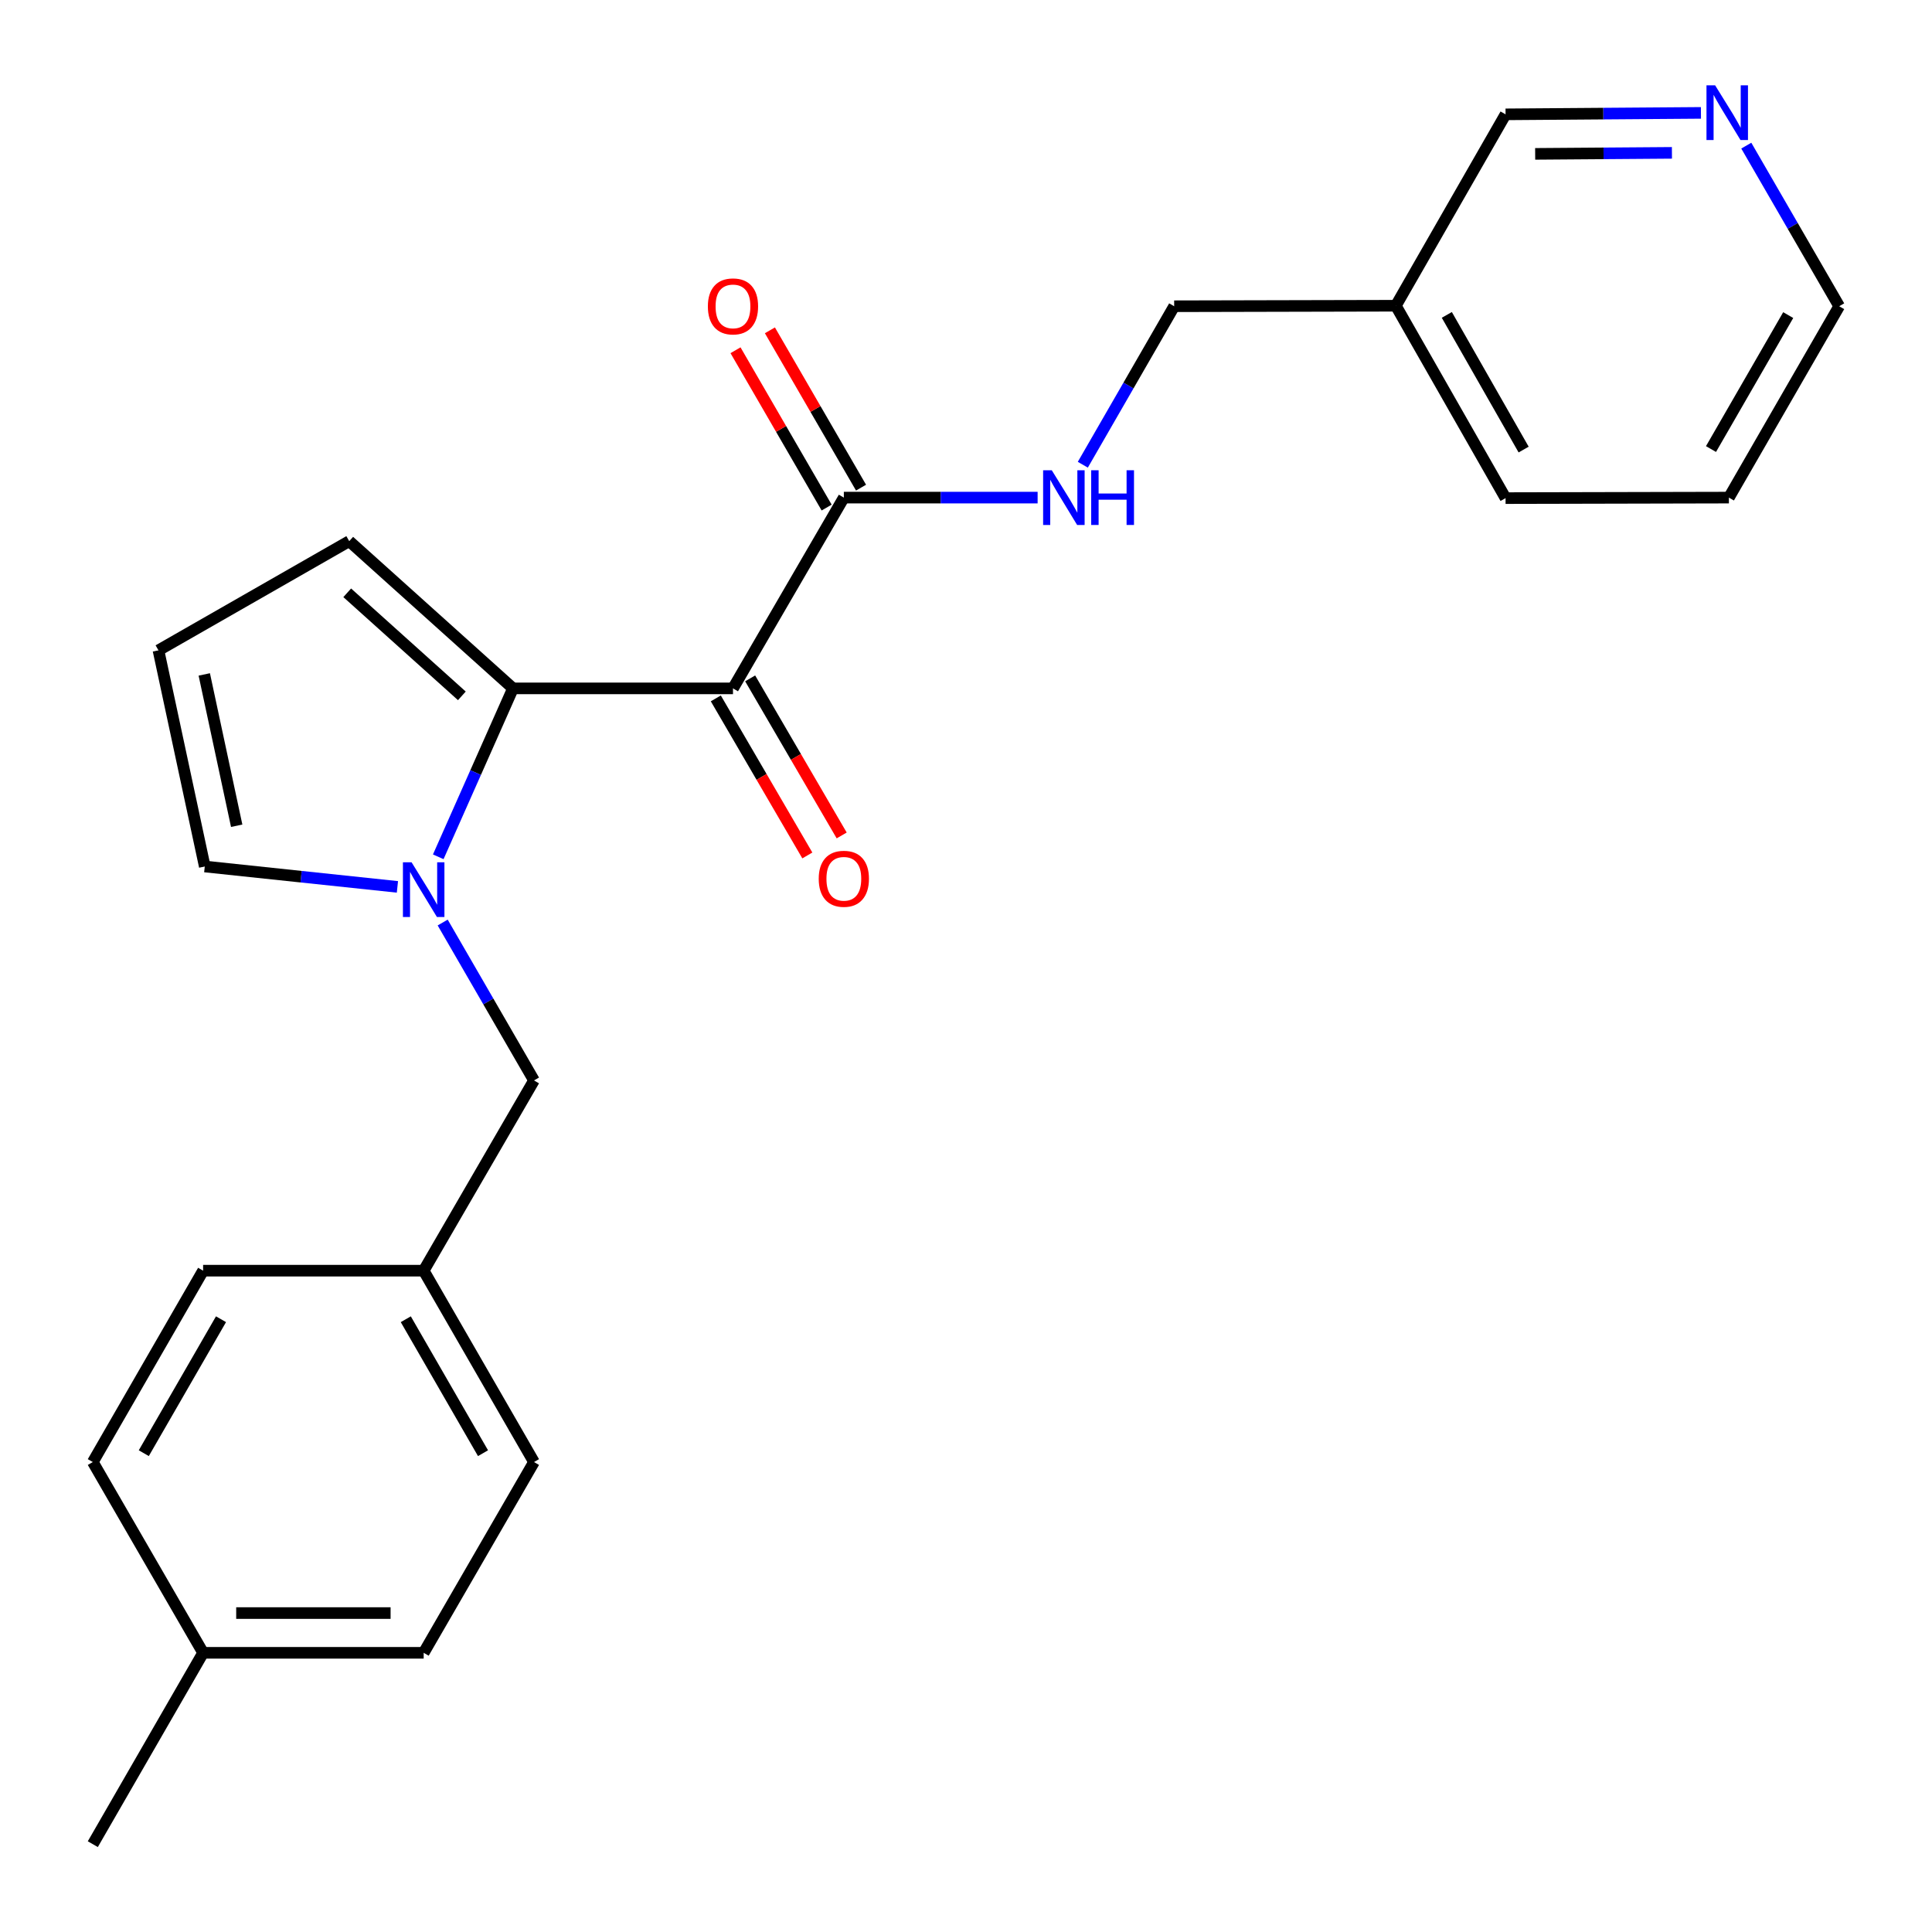 <?xml version='1.0' encoding='iso-8859-1'?>
<svg version='1.1' baseProfile='full'
              xmlns='http://www.w3.org/2000/svg'
                      xmlns:rdkit='http://www.rdkit.org/xml'
                      xmlns:xlink='http://www.w3.org/1999/xlink'
                  xml:space='preserve'
width='1000px' height='1000px' viewBox='0 0 1000 1000'>
<!-- END OF HEADER -->
<rect style='opacity:1.0;fill:#FFFFFF;stroke:none' width='1000' height='1000' x='0' y='0'> </rect>
<path class='bond-0' d='M 379.392,356.304 L 265.527,356.304' style='fill:none;fill-rule:evenodd;stroke:#000000;stroke-width:6px;stroke-linecap:butt;stroke-linejoin:miter;stroke-opacity:1' />
<path class='bond-2' d='M 379.392,356.304 L 436.77,257.561' style='fill:none;fill-rule:evenodd;stroke:#000000;stroke-width:6px;stroke-linecap:butt;stroke-linejoin:miter;stroke-opacity:1' />
<path class='bond-7' d='M 370.504,361.483 L 394.19,402.133' style='fill:none;fill-rule:evenodd;stroke:#000000;stroke-width:6px;stroke-linecap:butt;stroke-linejoin:miter;stroke-opacity:1' />
<path class='bond-7' d='M 394.19,402.133 L 417.877,442.783' style='fill:none;fill-rule:evenodd;stroke:#FF0000;stroke-width:6px;stroke-linecap:butt;stroke-linejoin:miter;stroke-opacity:1' />
<path class='bond-7' d='M 388.28,351.125 L 411.966,391.775' style='fill:none;fill-rule:evenodd;stroke:#000000;stroke-width:6px;stroke-linecap:butt;stroke-linejoin:miter;stroke-opacity:1' />
<path class='bond-7' d='M 411.966,391.775 L 435.653,432.424' style='fill:none;fill-rule:evenodd;stroke:#FF0000;stroke-width:6px;stroke-linecap:butt;stroke-linejoin:miter;stroke-opacity:1' />
<path class='bond-1' d='M 265.527,356.304 L 246.184,399.891' style='fill:none;fill-rule:evenodd;stroke:#000000;stroke-width:6px;stroke-linecap:butt;stroke-linejoin:miter;stroke-opacity:1' />
<path class='bond-1' d='M 246.184,399.891 L 226.841,443.478' style='fill:none;fill-rule:evenodd;stroke:#0000FF;stroke-width:6px;stroke-linecap:butt;stroke-linejoin:miter;stroke-opacity:1' />
<path class='bond-6' d='M 265.527,356.304 L 180.763,280.101' style='fill:none;fill-rule:evenodd;stroke:#000000;stroke-width:6px;stroke-linecap:butt;stroke-linejoin:miter;stroke-opacity:1' />
<path class='bond-6' d='M 239.057,360.174 L 179.723,306.831' style='fill:none;fill-rule:evenodd;stroke:#000000;stroke-width:6px;stroke-linecap:butt;stroke-linejoin:miter;stroke-opacity:1' />
<path class='bond-4' d='M 205.704,459.05 L 155.846,453.774' style='fill:none;fill-rule:evenodd;stroke:#0000FF;stroke-width:6px;stroke-linecap:butt;stroke-linejoin:miter;stroke-opacity:1' />
<path class='bond-4' d='M 155.846,453.774 L 105.988,448.498' style='fill:none;fill-rule:evenodd;stroke:#000000;stroke-width:6px;stroke-linecap:butt;stroke-linejoin:miter;stroke-opacity:1' />
<path class='bond-5' d='M 229.131,477.499 L 252.764,518.365' style='fill:none;fill-rule:evenodd;stroke:#0000FF;stroke-width:6px;stroke-linecap:butt;stroke-linejoin:miter;stroke-opacity:1' />
<path class='bond-5' d='M 252.764,518.365 L 276.397,559.231' style='fill:none;fill-rule:evenodd;stroke:#000000;stroke-width:6px;stroke-linecap:butt;stroke-linejoin:miter;stroke-opacity:1' />
<path class='bond-3' d='M 436.77,257.561 L 486.92,257.561' style='fill:none;fill-rule:evenodd;stroke:#000000;stroke-width:6px;stroke-linecap:butt;stroke-linejoin:miter;stroke-opacity:1' />
<path class='bond-3' d='M 486.92,257.561 L 537.07,257.561' style='fill:none;fill-rule:evenodd;stroke:#0000FF;stroke-width:6px;stroke-linecap:butt;stroke-linejoin:miter;stroke-opacity:1' />
<path class='bond-9' d='M 445.671,252.405 L 422.086,211.69' style='fill:none;fill-rule:evenodd;stroke:#000000;stroke-width:6px;stroke-linecap:butt;stroke-linejoin:miter;stroke-opacity:1' />
<path class='bond-9' d='M 422.086,211.69 L 398.501,170.975' style='fill:none;fill-rule:evenodd;stroke:#FF0000;stroke-width:6px;stroke-linecap:butt;stroke-linejoin:miter;stroke-opacity:1' />
<path class='bond-9' d='M 427.868,262.717 L 404.283,222.002' style='fill:none;fill-rule:evenodd;stroke:#000000;stroke-width:6px;stroke-linecap:butt;stroke-linejoin:miter;stroke-opacity:1' />
<path class='bond-9' d='M 404.283,222.002 L 380.698,181.287' style='fill:none;fill-rule:evenodd;stroke:#FF0000;stroke-width:6px;stroke-linecap:butt;stroke-linejoin:miter;stroke-opacity:1' />
<path class='bond-12' d='M 560.466,240.543 L 584.108,199.526' style='fill:none;fill-rule:evenodd;stroke:#0000FF;stroke-width:6px;stroke-linecap:butt;stroke-linejoin:miter;stroke-opacity:1' />
<path class='bond-12' d='M 584.108,199.526 L 607.75,158.509' style='fill:none;fill-rule:evenodd;stroke:#000000;stroke-width:6px;stroke-linecap:butt;stroke-linejoin:miter;stroke-opacity:1' />
<path class='bond-24' d='M 105.988,448.498 L 82.02,336.61' style='fill:none;fill-rule:evenodd;stroke:#000000;stroke-width:6px;stroke-linecap:butt;stroke-linejoin:miter;stroke-opacity:1' />
<path class='bond-24' d='M 122.51,427.405 L 105.732,349.084' style='fill:none;fill-rule:evenodd;stroke:#000000;stroke-width:6px;stroke-linecap:butt;stroke-linejoin:miter;stroke-opacity:1' />
<path class='bond-13' d='M 276.397,559.231 L 219.293,657.699' style='fill:none;fill-rule:evenodd;stroke:#000000;stroke-width:6px;stroke-linecap:butt;stroke-linejoin:miter;stroke-opacity:1' />
<path class='bond-8' d='M 180.763,280.101 L 82.02,336.61' style='fill:none;fill-rule:evenodd;stroke:#000000;stroke-width:6px;stroke-linecap:butt;stroke-linejoin:miter;stroke-opacity:1' />
<path class='bond-10' d='M 880.403,58.428 L 829.841,58.806' style='fill:none;fill-rule:evenodd;stroke:#0000FF;stroke-width:6px;stroke-linecap:butt;stroke-linejoin:miter;stroke-opacity:1' />
<path class='bond-10' d='M 829.841,58.806 L 779.278,59.184' style='fill:none;fill-rule:evenodd;stroke:#000000;stroke-width:6px;stroke-linecap:butt;stroke-linejoin:miter;stroke-opacity:1' />
<path class='bond-10' d='M 865.388,79.115 L 829.995,79.379' style='fill:none;fill-rule:evenodd;stroke:#0000FF;stroke-width:6px;stroke-linecap:butt;stroke-linejoin:miter;stroke-opacity:1' />
<path class='bond-10' d='M 829.995,79.379 L 794.601,79.643' style='fill:none;fill-rule:evenodd;stroke:#000000;stroke-width:6px;stroke-linecap:butt;stroke-linejoin:miter;stroke-opacity:1' />
<path class='bond-26' d='M 903.876,75.38 L 927.919,116.945' style='fill:none;fill-rule:evenodd;stroke:#0000FF;stroke-width:6px;stroke-linecap:butt;stroke-linejoin:miter;stroke-opacity:1' />
<path class='bond-26' d='M 927.919,116.945 L 951.961,158.509' style='fill:none;fill-rule:evenodd;stroke:#000000;stroke-width:6px;stroke-linecap:butt;stroke-linejoin:miter;stroke-opacity:1' />
<path class='bond-11' d='M 722.483,158.247 L 607.75,158.509' style='fill:none;fill-rule:evenodd;stroke:#000000;stroke-width:6px;stroke-linecap:butt;stroke-linejoin:miter;stroke-opacity:1' />
<path class='bond-19' d='M 722.483,158.247 L 779.278,59.184' style='fill:none;fill-rule:evenodd;stroke:#000000;stroke-width:6px;stroke-linecap:butt;stroke-linejoin:miter;stroke-opacity:1' />
<path class='bond-21' d='M 722.483,158.247 L 779.278,257.824' style='fill:none;fill-rule:evenodd;stroke:#000000;stroke-width:6px;stroke-linecap:butt;stroke-linejoin:miter;stroke-opacity:1' />
<path class='bond-21' d='M 748.874,162.99 L 788.63,232.694' style='fill:none;fill-rule:evenodd;stroke:#000000;stroke-width:6px;stroke-linecap:butt;stroke-linejoin:miter;stroke-opacity:1' />
<path class='bond-15' d='M 219.293,657.699 L 105.131,657.699' style='fill:none;fill-rule:evenodd;stroke:#000000;stroke-width:6px;stroke-linecap:butt;stroke-linejoin:miter;stroke-opacity:1' />
<path class='bond-16' d='M 219.293,657.699 L 276.397,756.751' style='fill:none;fill-rule:evenodd;stroke:#000000;stroke-width:6px;stroke-linecap:butt;stroke-linejoin:miter;stroke-opacity:1' />
<path class='bond-16' d='M 210.034,682.833 L 250.007,752.169' style='fill:none;fill-rule:evenodd;stroke:#000000;stroke-width:6px;stroke-linecap:butt;stroke-linejoin:miter;stroke-opacity:1' />
<path class='bond-14' d='M 105.131,855.494 L 219.293,855.494' style='fill:none;fill-rule:evenodd;stroke:#000000;stroke-width:6px;stroke-linecap:butt;stroke-linejoin:miter;stroke-opacity:1' />
<path class='bond-14' d='M 122.255,834.92 L 202.169,834.92' style='fill:none;fill-rule:evenodd;stroke:#000000;stroke-width:6px;stroke-linecap:butt;stroke-linejoin:miter;stroke-opacity:1' />
<path class='bond-22' d='M 105.131,855.494 L 48.038,954.545' style='fill:none;fill-rule:evenodd;stroke:#000000;stroke-width:6px;stroke-linecap:butt;stroke-linejoin:miter;stroke-opacity:1' />
<path class='bond-25' d='M 105.131,855.494 L 48.038,756.751' style='fill:none;fill-rule:evenodd;stroke:#000000;stroke-width:6px;stroke-linecap:butt;stroke-linejoin:miter;stroke-opacity:1' />
<path class='bond-17' d='M 105.131,657.699 L 48.038,756.751' style='fill:none;fill-rule:evenodd;stroke:#000000;stroke-width:6px;stroke-linecap:butt;stroke-linejoin:miter;stroke-opacity:1' />
<path class='bond-17' d='M 114.392,682.831 L 74.427,752.167' style='fill:none;fill-rule:evenodd;stroke:#000000;stroke-width:6px;stroke-linecap:butt;stroke-linejoin:miter;stroke-opacity:1' />
<path class='bond-18' d='M 276.397,756.751 L 219.293,855.494' style='fill:none;fill-rule:evenodd;stroke:#000000;stroke-width:6px;stroke-linecap:butt;stroke-linejoin:miter;stroke-opacity:1' />
<path class='bond-20' d='M 951.961,158.509 L 894.869,257.561' style='fill:none;fill-rule:evenodd;stroke:#000000;stroke-width:6px;stroke-linecap:butt;stroke-linejoin:miter;stroke-opacity:1' />
<path class='bond-20' d='M 925.573,163.093 L 885.608,232.429' style='fill:none;fill-rule:evenodd;stroke:#000000;stroke-width:6px;stroke-linecap:butt;stroke-linejoin:miter;stroke-opacity:1' />
<path class='bond-23' d='M 779.278,257.824 L 894.869,257.561' style='fill:none;fill-rule:evenodd;stroke:#000000;stroke-width:6px;stroke-linecap:butt;stroke-linejoin:miter;stroke-opacity:1' />
<path  class='atom-2' d='M 213.033 446.328
L 222.313 461.328
Q 223.233 462.808, 224.713 465.488
Q 226.193 468.168, 226.273 468.328
L 226.273 446.328
L 230.033 446.328
L 230.033 474.648
L 226.153 474.648
L 216.193 458.248
Q 215.033 456.328, 213.793 454.128
Q 212.593 451.928, 212.233 451.248
L 212.233 474.648
L 208.553 474.648
L 208.553 446.328
L 213.033 446.328
' fill='#0000FF'/>
<path  class='atom-4' d='M 544.397 243.401
L 553.677 258.401
Q 554.597 259.881, 556.077 262.561
Q 557.557 265.241, 557.637 265.401
L 557.637 243.401
L 561.397 243.401
L 561.397 271.721
L 557.517 271.721
L 547.557 255.321
Q 546.397 253.401, 545.157 251.201
Q 543.957 249.001, 543.597 248.321
L 543.597 271.721
L 539.917 271.721
L 539.917 243.401
L 544.397 243.401
' fill='#0000FF'/>
<path  class='atom-4' d='M 564.797 243.401
L 568.637 243.401
L 568.637 255.441
L 583.117 255.441
L 583.117 243.401
L 586.957 243.401
L 586.957 271.721
L 583.117 271.721
L 583.117 258.641
L 568.637 258.641
L 568.637 271.721
L 564.797 271.721
L 564.797 243.401
' fill='#0000FF'/>
<path  class='atom-8' d='M 423.77 454.853
Q 423.77 448.053, 427.13 444.253
Q 430.49 440.453, 436.77 440.453
Q 443.05 440.453, 446.41 444.253
Q 449.77 448.053, 449.77 454.853
Q 449.77 461.733, 446.37 465.653
Q 442.97 469.533, 436.77 469.533
Q 430.53 469.533, 427.13 465.653
Q 423.77 461.773, 423.77 454.853
M 436.77 466.333
Q 441.09 466.333, 443.41 463.453
Q 445.77 460.533, 445.77 454.853
Q 445.77 449.293, 443.41 446.493
Q 441.09 443.653, 436.77 443.653
Q 432.45 443.653, 430.09 446.453
Q 427.77 449.253, 427.77 454.853
Q 427.77 460.573, 430.09 463.453
Q 432.45 466.333, 436.77 466.333
' fill='#FF0000'/>
<path  class='atom-10' d='M 366.392 158.589
Q 366.392 151.789, 369.752 147.989
Q 373.112 144.189, 379.392 144.189
Q 385.672 144.189, 389.032 147.989
Q 392.392 151.789, 392.392 158.589
Q 392.392 165.469, 388.992 169.389
Q 385.592 173.269, 379.392 173.269
Q 373.152 173.269, 369.752 169.389
Q 366.392 165.509, 366.392 158.589
M 379.392 170.069
Q 383.712 170.069, 386.032 167.189
Q 388.392 164.269, 388.392 158.589
Q 388.392 153.029, 386.032 150.229
Q 383.712 147.389, 379.392 147.389
Q 375.072 147.389, 372.712 150.189
Q 370.392 152.989, 370.392 158.589
Q 370.392 164.309, 372.712 167.189
Q 375.072 170.069, 379.392 170.069
' fill='#FF0000'/>
<path  class='atom-11' d='M 887.752 44.166
L 897.032 59.166
Q 897.952 60.646, 899.432 63.326
Q 900.912 66.006, 900.992 66.166
L 900.992 44.166
L 904.752 44.166
L 904.752 72.486
L 900.872 72.486
L 890.912 56.086
Q 889.752 54.166, 888.512 51.966
Q 887.312 49.766, 886.952 49.086
L 886.952 72.486
L 883.272 72.486
L 883.272 44.166
L 887.752 44.166
' fill='#0000FF'/>
</svg>
